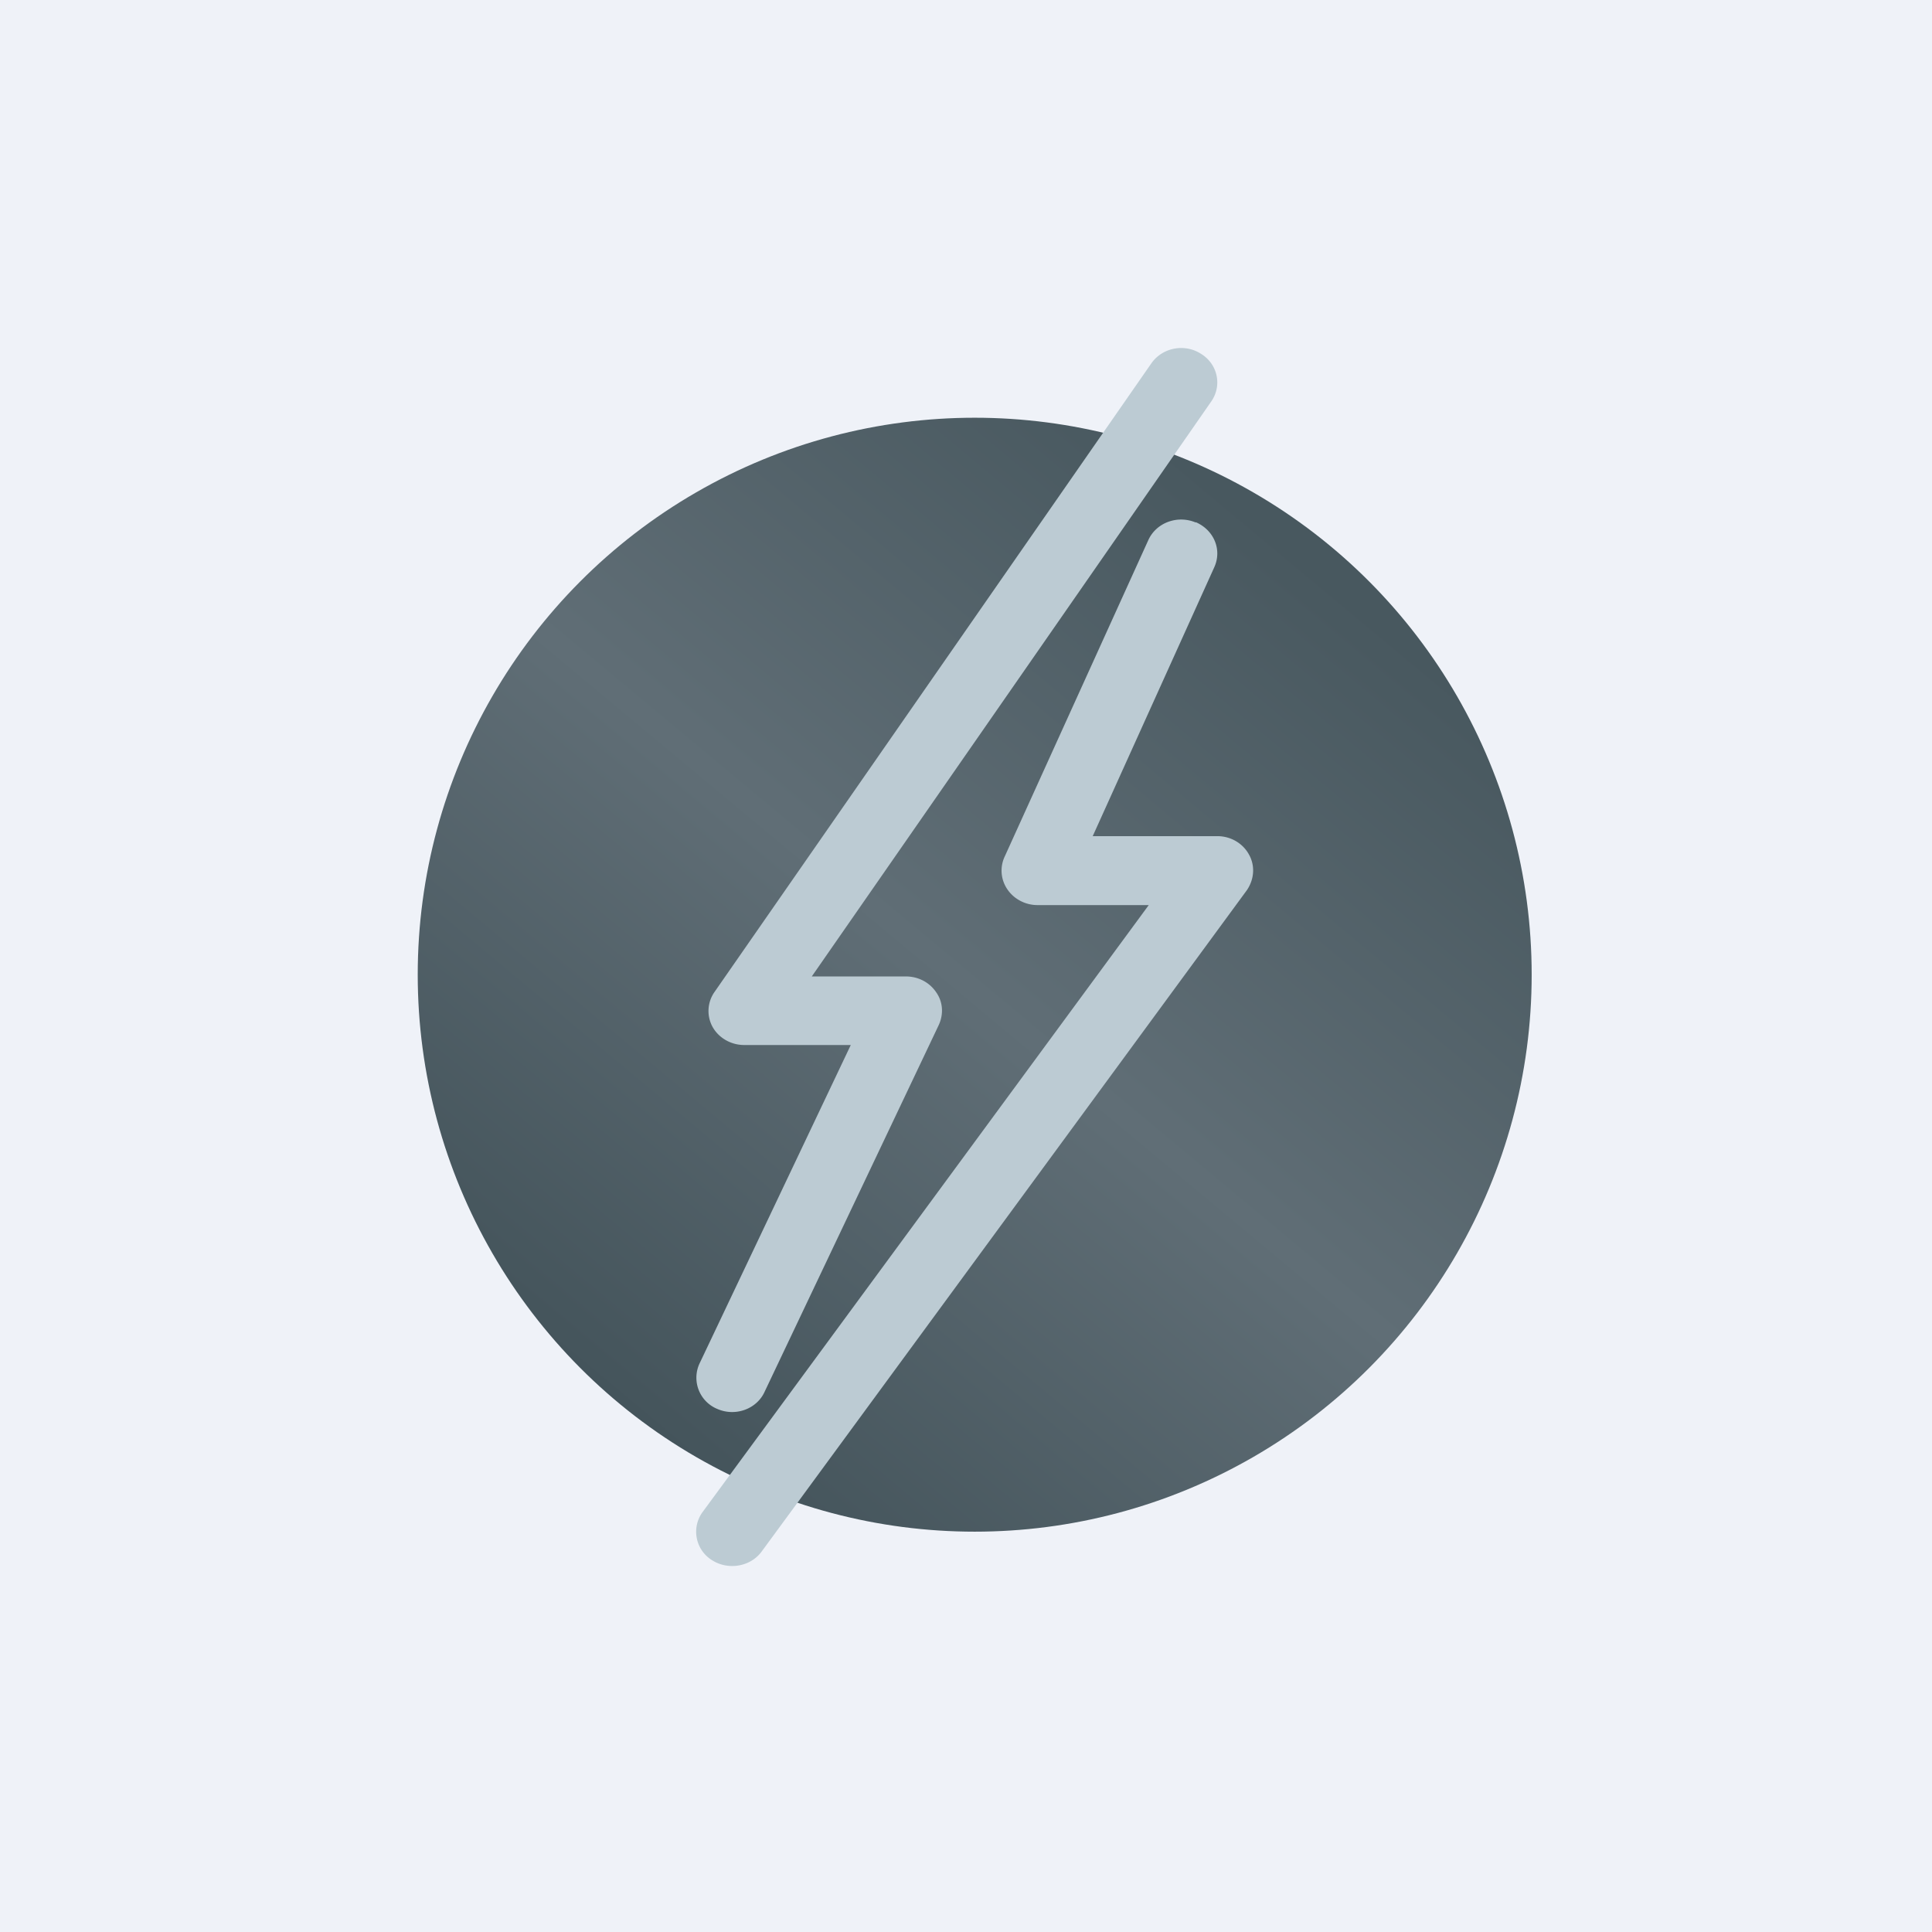 <?xml version="1.0" encoding="UTF-8"?>
<!-- generated by Finnhub -->
<svg viewBox="0 0 55.5 55.5" xmlns="http://www.w3.org/2000/svg">
<path d="M0 0h55.5v55.5H0z" fill="rgb(239, 242, 248)"/>
<circle cx="28" cy="28" r="16" fill="url(#a)"/>
<path d="M34.51 10.17c.48.3.6.92.28 1.37L23.32 28.05h2.7c.36 0 .68.17.87.45.2.28.22.63.08.94l-5 10.53c-.22.5-.83.73-1.35.51a.97.97 0 0 1-.53-1.3l4.35-9.16h-3.06c-.38 0-.73-.2-.91-.52a.95.95 0 0 1 .06-1.01l12.55-18.06c.32-.45.96-.57 1.43-.26ZM34.35 15c.53.23.76.8.53 1.3l-3.49 7.72h3.58c.38 0 .73.2.91.53.18.32.15.71-.06 1.02l-13.94 19c-.32.44-.97.55-1.44.24a.96.96 0 0 1-.26-1.37L33 26h-3.2c-.34 0-.67-.17-.86-.45a.95.95 0 0 1-.08-.94l4.13-9.1c.23-.5.84-.72 1.36-.5Z" fill="rgb(188, 203, 211)"/>
<defs>
<linearGradient id="a" x1="38" x2="18" y1="16.5" y2="40.5" gradientUnits="userSpaceOnUse">
<stop stop-color="rgb(72, 88, 95)" offset="0"/>
<stop stop-color="rgb(96, 110, 118)" offset=".5"/>
<stop stop-color="rgb(68, 84, 91)" offset="1"/>
</linearGradient>
</defs>
</svg>

